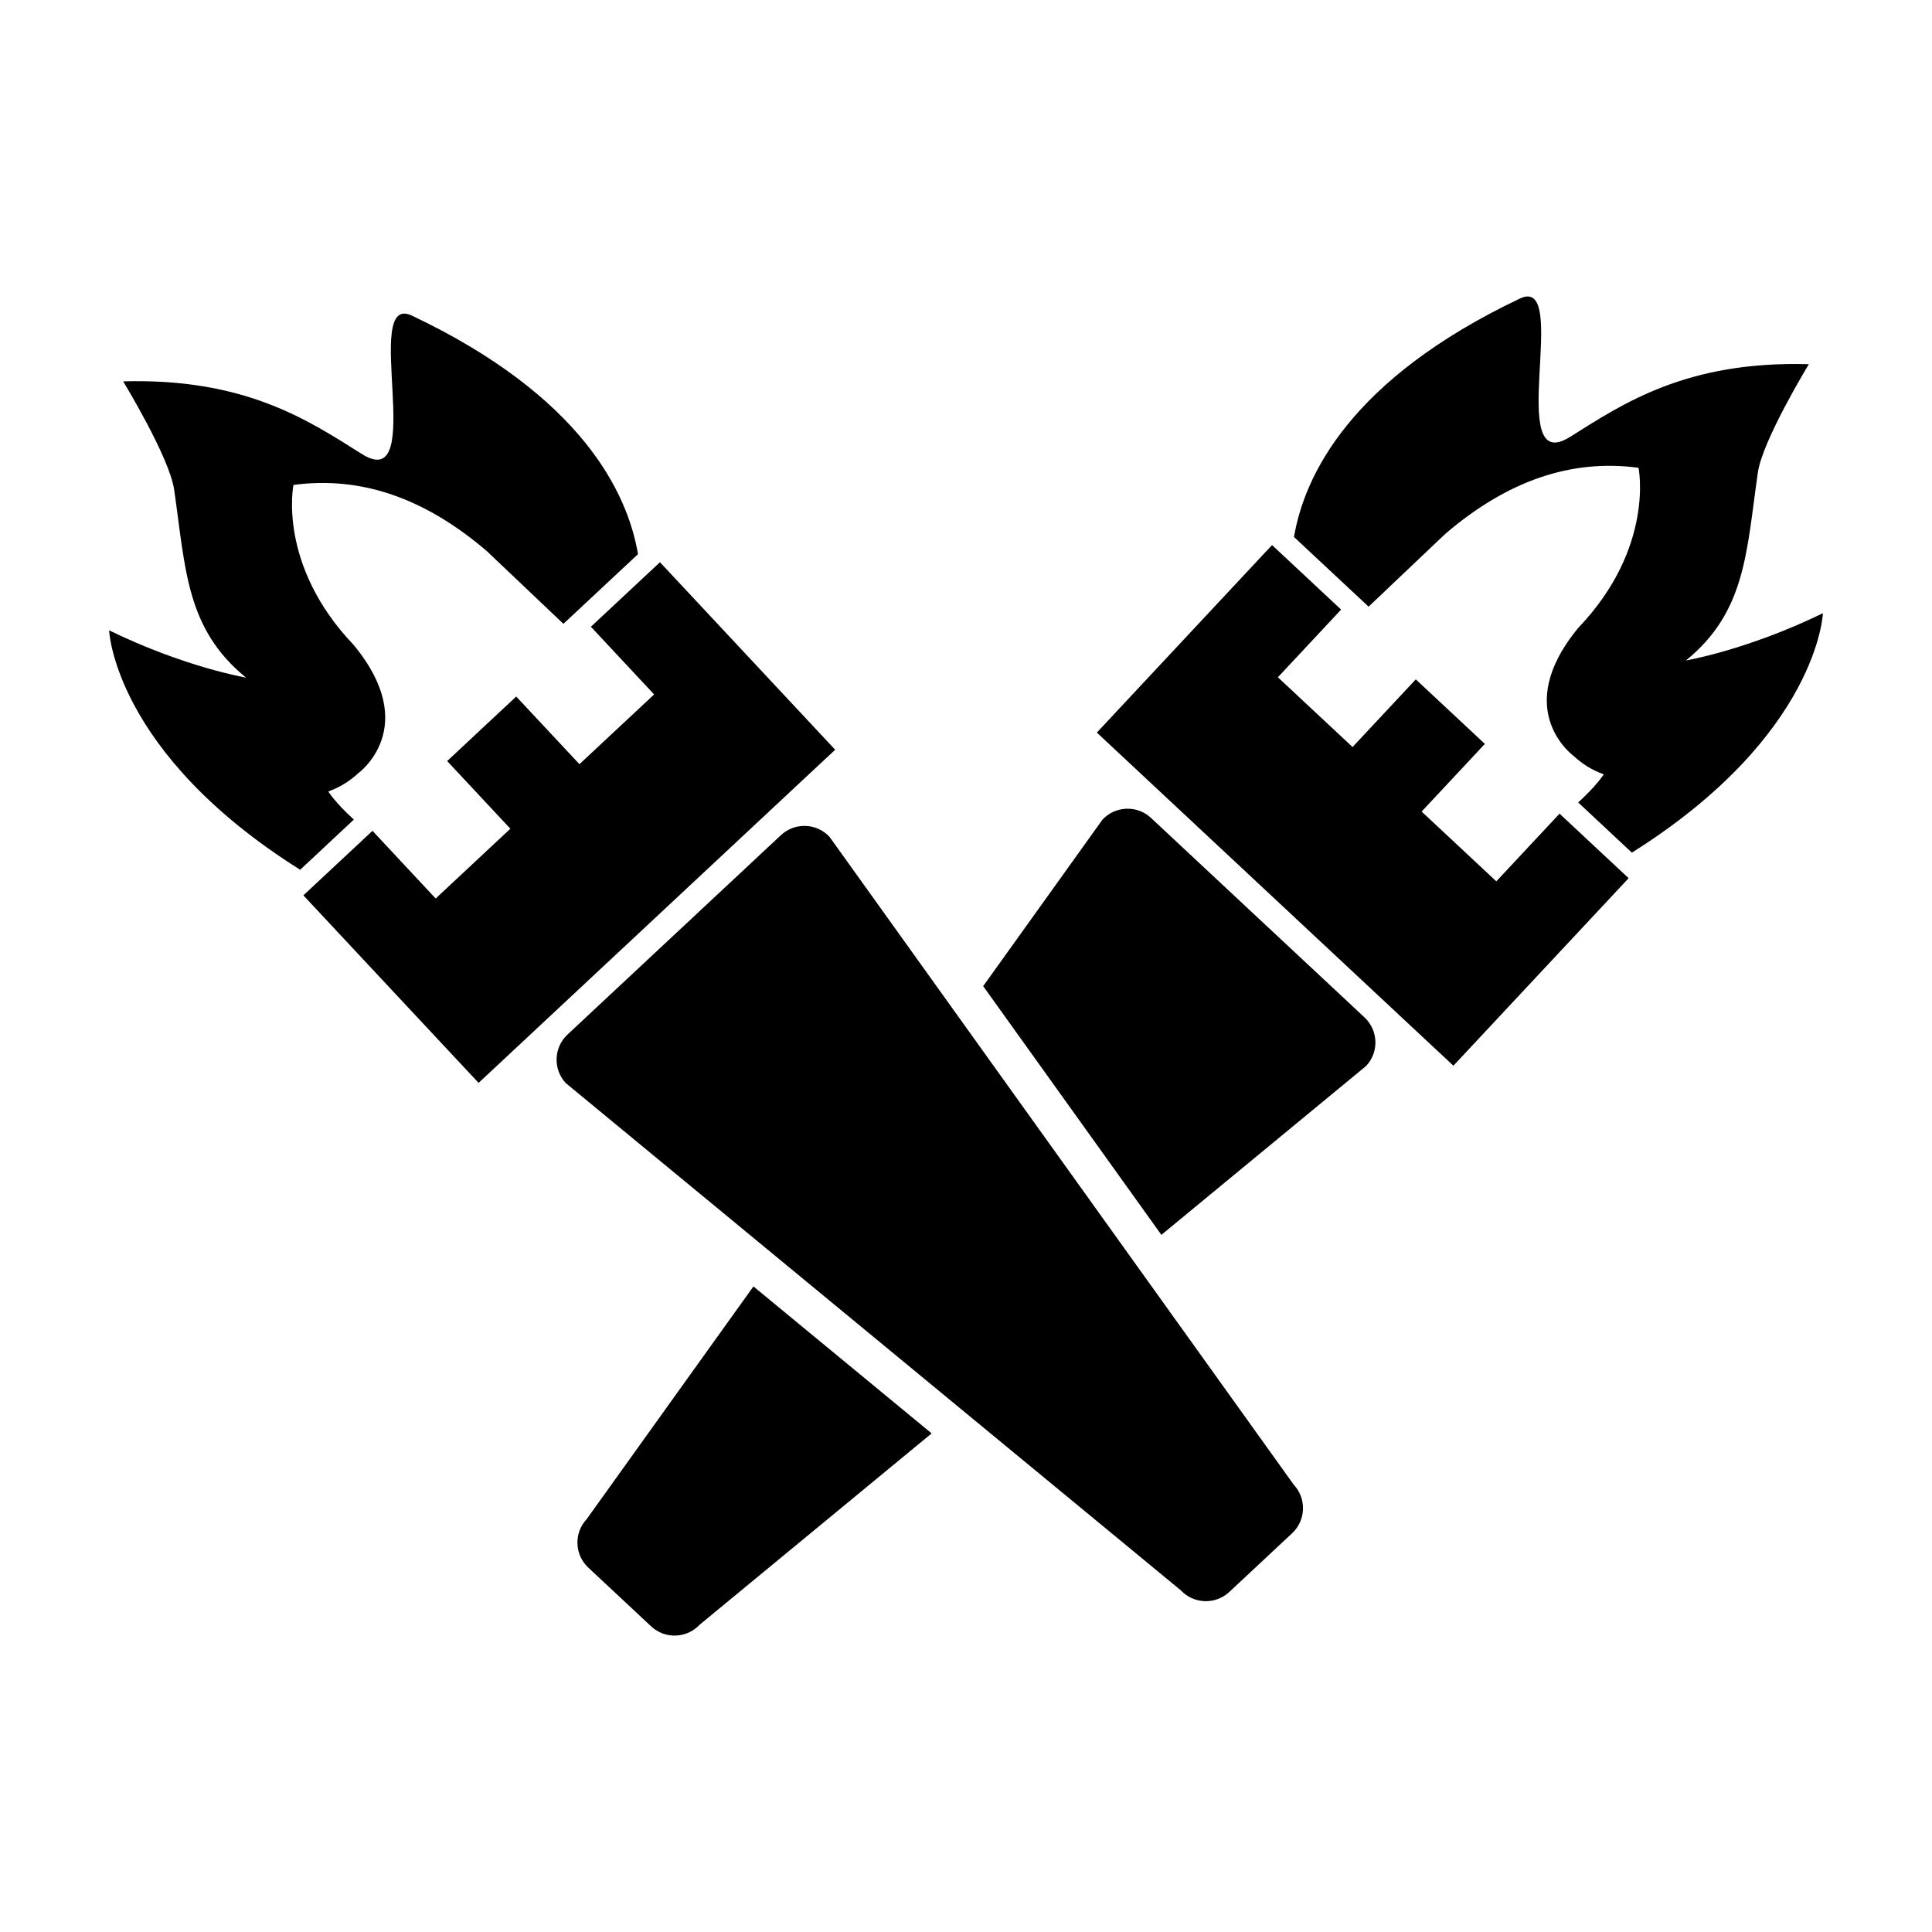 <?xml version="1.0" encoding="UTF-8"?>
<!-- Uploaded to: ICON Repo, www.svgrepo.com, Generator: ICON Repo Mixer Tools -->
<svg fill="#000000" width="800px" height="800px" version="1.1" viewBox="144 144 512 512" xmlns="http://www.w3.org/2000/svg">
 <g>
  <path d="m231 353.75c2.977-1.059 5.648-2.699 7.883-4.793 0 0 16.949-12.121-1.152-34.031-20.324-21.297-15.957-42.414-15.957-42.414 17.859-2.394 34.777 3.438 51.246 17.547l20.289 19.262 3.5-3.269 16.27-15.199c-2.769-16.297-14.934-41.852-59.887-63.199-13.695-6.504 4.336 47.734-13.273 36.676-14.008-8.793-30.758-20.191-63.285-19.266 0 0 12.273 20.094 13.516 28.707 3.043 21.07 3.133 36.84 19.051 49.805 0 0-16.223-2.746-36.285-12.531 0 0 1.23 32.406 50.629 63.449l14.227-13.297c-5.031-4.578-6.769-7.445-6.769-7.445z"/>
  <path d="m365.33 342.69-29.676-31.762-16.758-17.934-2.035 1.902-16.266 15.199 16.754 17.938-9.641 9.008-10.148 9.477-16.758-17.93-18.301 17.098 16.754 17.938-17.254 16.117-2.539 2.371-9.281-9.934-7.469-8.004-1.16 1.086-14.227 13.289-2.922 2.731 16.754 17.938 29.676 31.758 9.281-8.668 0.332-0.309 77.008-71.953z"/>
  <path d="m442.67 475.8-47.227-65.91-31.617-44.129c-3.438-3.672-9.195-3.871-12.871-0.438l-56.566 52.848c-3.672 3.438-3.871 9.195-0.438 12.871l54.266 44.758 47.227 38.949 61.469 50.691c3.438 3.672 9.195 3.871 12.871 0.438l16.637-15.543c3.672-3.438 3.871-9.195 0.438-12.871z"/>
  <path d="m590.8 319.03c15.914-12.969 16.008-28.742 19.051-49.805 1.246-8.609 13.516-28.707 13.516-28.707-32.527-0.934-49.277 10.469-63.285 19.266-17.613 11.059 0.422-43.176-13.273-36.676-44.953 21.348-57.117 46.898-59.887 63.199l16.27 15.199 3.5 3.269 20.289-19.262c16.469-14.113 33.387-19.938 51.246-17.547 0 0 4.367 21.121-15.957 42.414-18.102 21.91-1.152 34.031-1.152 34.031 2.238 2.09 4.906 3.734 7.883 4.793 0 0-1.738 2.867-6.766 7.457l14.227 13.297c49.398-31.051 50.629-63.449 50.629-63.449-20.066 9.77-36.289 12.52-36.289 12.52z"/>
  <path d="m558.45 360.71-1.156-1.078-7.473 7.996-9.281 9.934-2.539-2.371-17.254-16.117 16.758-17.934-18.305-17.102-16.758 17.934-10.145-9.48-9.645-9.008 16.758-17.938-16.27-15.199-2.035-1.898-16.758 17.93-29.672 31.762 7.875 7.359 77.004 71.949 0.336 0.309 9.277 8.668 29.676-31.758 16.758-17.938-2.922-2.731z"/>
  <path d="m449.04 360.77c-3.672-3.438-9.438-3.238-12.871 0.438l-31.617 44.129 47.227 65.91 54.266-44.758c3.438-3.68 3.238-9.438-0.438-12.871z"/>
  <path d="m299.48 546.58c-3.438 3.672-3.238 9.438 0.438 12.871l16.637 15.543c3.672 3.438 9.438 3.238 12.871-0.438l61.469-50.691-47.227-38.949z"/>
 </g>
</svg>